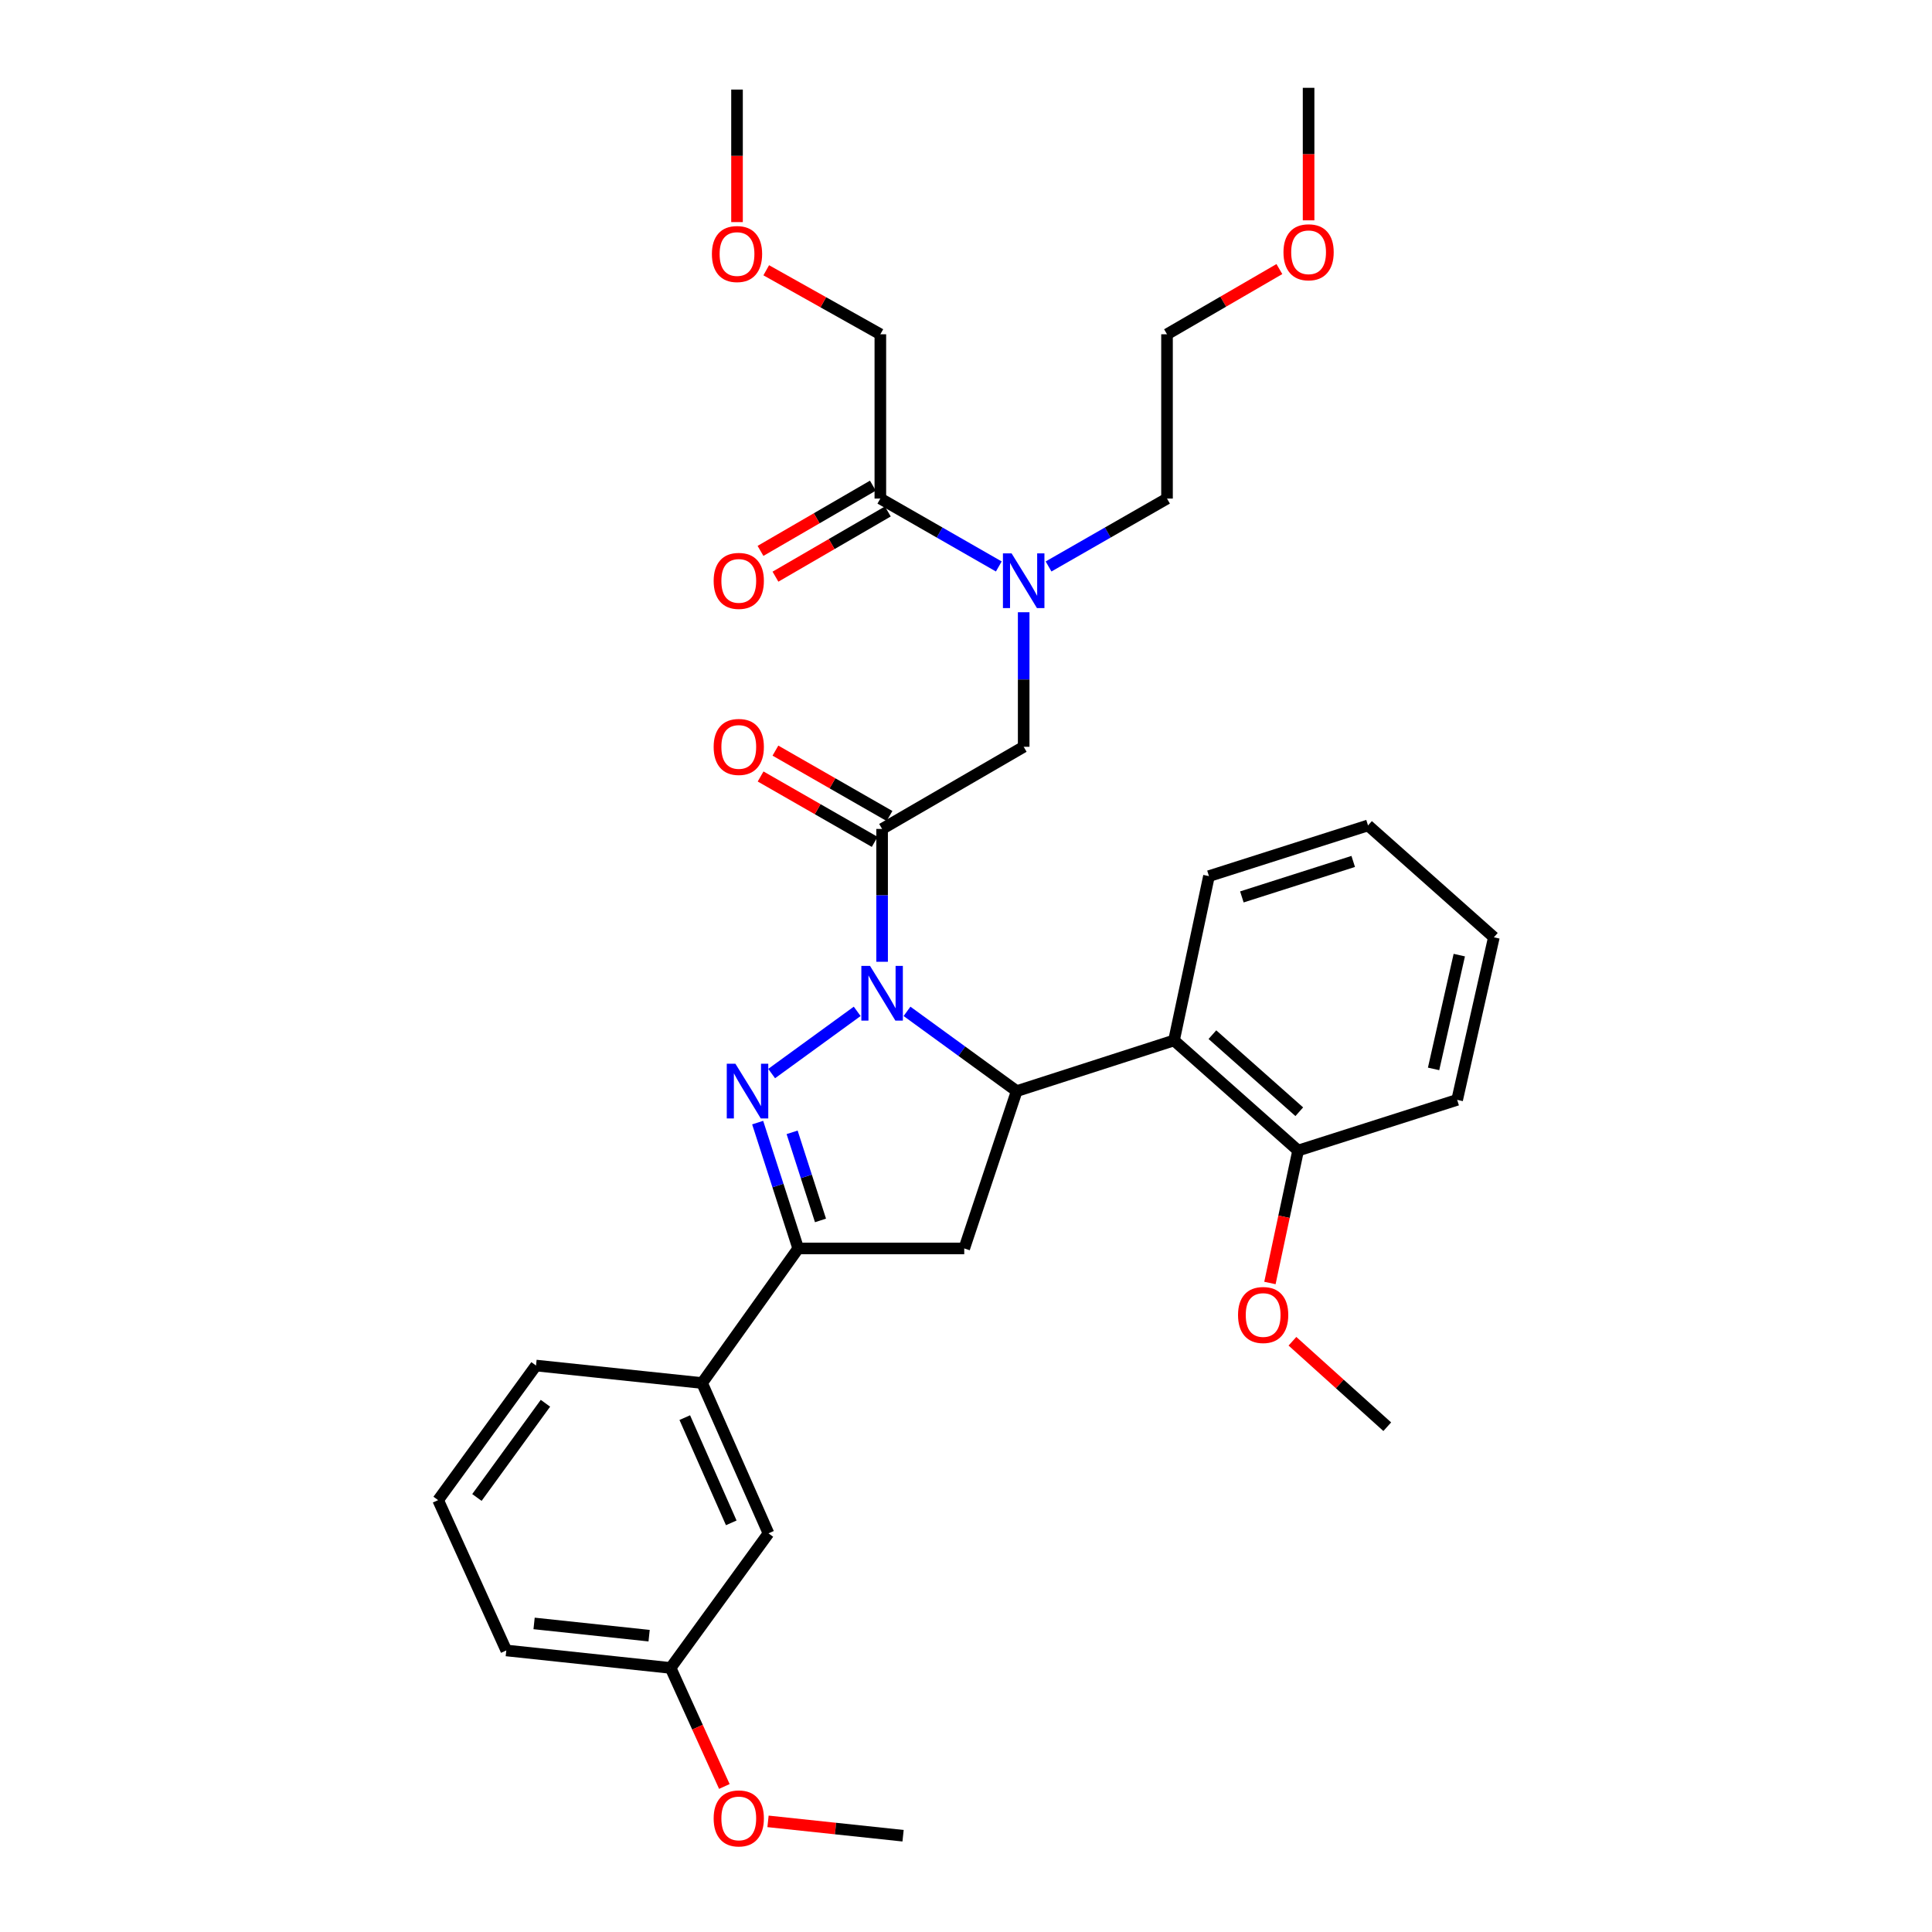 <?xml version='1.0' encoding='iso-8859-1'?>
<svg version='1.1' baseProfile='full'
              xmlns='http://www.w3.org/2000/svg'
                      xmlns:rdkit='http://www.rdkit.org/xml'
                      xmlns:xlink='http://www.w3.org/1999/xlink'
                  xml:space='preserve'
width='1000px' height='1000px' viewBox='0 0 1000 1000'>
<!-- END OF HEADER -->
<rect style='opacity:1.0;fill:#FFFFFF;stroke:none' width='1000' height='1000' x='0' y='0'> </rect>
<path class='bond-0' d='M 542.733,293.203 L 573.389,275.632' style='fill:none;fill-rule:evenodd;stroke:#0000FF;stroke-width:6px;stroke-linecap:butt;stroke-linejoin:miter;stroke-opacity:1' />
<path class='bond-0' d='M 573.389,275.632 L 604.044,258.06' style='fill:none;fill-rule:evenodd;stroke:#000000;stroke-width:6px;stroke-linecap:butt;stroke-linejoin:miter;stroke-opacity:1' />
<path class='bond-1' d='M 529.856,316.894 L 529.856,351.714' style='fill:none;fill-rule:evenodd;stroke:#0000FF;stroke-width:6px;stroke-linecap:butt;stroke-linejoin:miter;stroke-opacity:1' />
<path class='bond-1' d='M 529.856,351.714 L 529.856,386.534' style='fill:none;fill-rule:evenodd;stroke:#000000;stroke-width:6px;stroke-linecap:butt;stroke-linejoin:miter;stroke-opacity:1' />
<path class='bond-2' d='M 516.978,293.203 L 486.322,275.632' style='fill:none;fill-rule:evenodd;stroke:#0000FF;stroke-width:6px;stroke-linecap:butt;stroke-linejoin:miter;stroke-opacity:1' />
<path class='bond-2' d='M 486.322,275.632 L 455.667,258.06' style='fill:none;fill-rule:evenodd;stroke:#000000;stroke-width:6px;stroke-linecap:butt;stroke-linejoin:miter;stroke-opacity:1' />
<path class='bond-3' d='M 455.667,173.02 L 426.136,156.454' style='fill:none;fill-rule:evenodd;stroke:#000000;stroke-width:6px;stroke-linecap:butt;stroke-linejoin:miter;stroke-opacity:1' />
<path class='bond-3' d='M 426.136,156.454 L 396.605,139.889' style='fill:none;fill-rule:evenodd;stroke:#FF0000;stroke-width:6px;stroke-linecap:butt;stroke-linejoin:miter;stroke-opacity:1' />
<path class='bond-4' d='M 455.667,173.02 L 455.667,258.06' style='fill:none;fill-rule:evenodd;stroke:#000000;stroke-width:6px;stroke-linecap:butt;stroke-linejoin:miter;stroke-opacity:1' />
<path class='bond-5' d='M 460.412,422.366 L 430.886,405.442' style='fill:none;fill-rule:evenodd;stroke:#000000;stroke-width:6px;stroke-linecap:butt;stroke-linejoin:miter;stroke-opacity:1' />
<path class='bond-5' d='M 430.886,405.442 L 401.361,388.518' style='fill:none;fill-rule:evenodd;stroke:#FF0000;stroke-width:6px;stroke-linecap:butt;stroke-linejoin:miter;stroke-opacity:1' />
<path class='bond-5' d='M 452.739,435.752 L 423.213,418.828' style='fill:none;fill-rule:evenodd;stroke:#000000;stroke-width:6px;stroke-linecap:butt;stroke-linejoin:miter;stroke-opacity:1' />
<path class='bond-5' d='M 423.213,418.828 L 393.688,401.904' style='fill:none;fill-rule:evenodd;stroke:#FF0000;stroke-width:6px;stroke-linecap:butt;stroke-linejoin:miter;stroke-opacity:1' />
<path class='bond-6' d='M 456.575,429.059 L 529.856,386.534' style='fill:none;fill-rule:evenodd;stroke:#000000;stroke-width:6px;stroke-linecap:butt;stroke-linejoin:miter;stroke-opacity:1' />
<path class='bond-7' d='M 456.575,429.059 L 456.575,463.436' style='fill:none;fill-rule:evenodd;stroke:#000000;stroke-width:6px;stroke-linecap:butt;stroke-linejoin:miter;stroke-opacity:1' />
<path class='bond-7' d='M 456.575,463.436 L 456.575,497.813' style='fill:none;fill-rule:evenodd;stroke:#0000FF;stroke-width:6px;stroke-linecap:butt;stroke-linejoin:miter;stroke-opacity:1' />
<path class='bond-8' d='M 451.795,251.388 L 422.714,268.264' style='fill:none;fill-rule:evenodd;stroke:#000000;stroke-width:6px;stroke-linecap:butt;stroke-linejoin:miter;stroke-opacity:1' />
<path class='bond-8' d='M 422.714,268.264 L 393.633,285.139' style='fill:none;fill-rule:evenodd;stroke:#FF0000;stroke-width:6px;stroke-linecap:butt;stroke-linejoin:miter;stroke-opacity:1' />
<path class='bond-8' d='M 459.539,264.733 L 430.458,281.609' style='fill:none;fill-rule:evenodd;stroke:#000000;stroke-width:6px;stroke-linecap:butt;stroke-linejoin:miter;stroke-opacity:1' />
<path class='bond-8' d='M 430.458,281.609 L 401.377,298.484' style='fill:none;fill-rule:evenodd;stroke:#FF0000;stroke-width:6px;stroke-linecap:butt;stroke-linejoin:miter;stroke-opacity:1' />
<path class='bond-9' d='M 381.478,114.958 L 381.478,80.66' style='fill:none;fill-rule:evenodd;stroke:#FF0000;stroke-width:6px;stroke-linecap:butt;stroke-linejoin:miter;stroke-opacity:1' />
<path class='bond-9' d='M 381.478,80.66 L 381.478,46.363' style='fill:none;fill-rule:evenodd;stroke:#000000;stroke-width:6px;stroke-linecap:butt;stroke-linejoin:miter;stroke-opacity:1' />
<path class='bond-10' d='M 662.206,139.268 L 633.125,156.144' style='fill:none;fill-rule:evenodd;stroke:#FF0000;stroke-width:6px;stroke-linecap:butt;stroke-linejoin:miter;stroke-opacity:1' />
<path class='bond-10' d='M 633.125,156.144 L 604.044,173.02' style='fill:none;fill-rule:evenodd;stroke:#000000;stroke-width:6px;stroke-linecap:butt;stroke-linejoin:miter;stroke-opacity:1' />
<path class='bond-11' d='M 677.324,114.049 L 677.324,79.752' style='fill:none;fill-rule:evenodd;stroke:#FF0000;stroke-width:6px;stroke-linecap:butt;stroke-linejoin:miter;stroke-opacity:1' />
<path class='bond-11' d='M 677.324,79.752 L 677.324,45.455' style='fill:none;fill-rule:evenodd;stroke:#000000;stroke-width:6px;stroke-linecap:butt;stroke-linejoin:miter;stroke-opacity:1' />
<path class='bond-12' d='M 604.044,258.06 L 604.044,173.02' style='fill:none;fill-rule:evenodd;stroke:#000000;stroke-width:6px;stroke-linecap:butt;stroke-linejoin:miter;stroke-opacity:1' />
<path class='bond-13' d='M 469.469,523.476 L 497.853,544.117' style='fill:none;fill-rule:evenodd;stroke:#0000FF;stroke-width:6px;stroke-linecap:butt;stroke-linejoin:miter;stroke-opacity:1' />
<path class='bond-13' d='M 497.853,544.117 L 526.238,564.759' style='fill:none;fill-rule:evenodd;stroke:#000000;stroke-width:6px;stroke-linecap:butt;stroke-linejoin:miter;stroke-opacity:1' />
<path class='bond-14' d='M 443.682,523.476 L 399.407,555.672' style='fill:none;fill-rule:evenodd;stroke:#0000FF;stroke-width:6px;stroke-linecap:butt;stroke-linejoin:miter;stroke-opacity:1' />
<path class='bond-15' d='M 413.151,646.19 L 363.392,715.853' style='fill:none;fill-rule:evenodd;stroke:#000000;stroke-width:6px;stroke-linecap:butt;stroke-linejoin:miter;stroke-opacity:1' />
<path class='bond-16' d='M 413.151,646.19 L 499.091,646.19' style='fill:none;fill-rule:evenodd;stroke:#000000;stroke-width:6px;stroke-linecap:butt;stroke-linejoin:miter;stroke-opacity:1' />
<path class='bond-17' d='M 413.151,646.19 L 402.657,613.624' style='fill:none;fill-rule:evenodd;stroke:#000000;stroke-width:6px;stroke-linecap:butt;stroke-linejoin:miter;stroke-opacity:1' />
<path class='bond-17' d='M 402.657,613.624 L 392.164,581.057' style='fill:none;fill-rule:evenodd;stroke:#0000FF;stroke-width:6px;stroke-linecap:butt;stroke-linejoin:miter;stroke-opacity:1' />
<path class='bond-17' d='M 424.688,631.689 L 417.343,608.892' style='fill:none;fill-rule:evenodd;stroke:#000000;stroke-width:6px;stroke-linecap:butt;stroke-linejoin:miter;stroke-opacity:1' />
<path class='bond-17' d='M 417.343,608.892 L 409.998,586.096' style='fill:none;fill-rule:evenodd;stroke:#0000FF;stroke-width:6px;stroke-linecap:butt;stroke-linejoin:miter;stroke-opacity:1' />
<path class='bond-18' d='M 499.091,646.19 L 526.238,564.759' style='fill:none;fill-rule:evenodd;stroke:#000000;stroke-width:6px;stroke-linecap:butt;stroke-linejoin:miter;stroke-opacity:1' />
<path class='bond-19' d='M 526.238,564.759 L 607.662,538.529' style='fill:none;fill-rule:evenodd;stroke:#000000;stroke-width:6px;stroke-linecap:butt;stroke-linejoin:miter;stroke-opacity:1' />
<path class='bond-20' d='M 347.105,863.322 L 262.056,854.27' style='fill:none;fill-rule:evenodd;stroke:#000000;stroke-width:6px;stroke-linecap:butt;stroke-linejoin:miter;stroke-opacity:1' />
<path class='bond-20' d='M 335.981,846.622 L 276.446,840.286' style='fill:none;fill-rule:evenodd;stroke:#000000;stroke-width:6px;stroke-linecap:butt;stroke-linejoin:miter;stroke-opacity:1' />
<path class='bond-21' d='M 347.105,863.322 L 397.764,793.659' style='fill:none;fill-rule:evenodd;stroke:#000000;stroke-width:6px;stroke-linecap:butt;stroke-linejoin:miter;stroke-opacity:1' />
<path class='bond-22' d='M 347.105,863.322 L 361.015,893.997' style='fill:none;fill-rule:evenodd;stroke:#000000;stroke-width:6px;stroke-linecap:butt;stroke-linejoin:miter;stroke-opacity:1' />
<path class='bond-22' d='M 361.015,893.997 L 374.925,924.672' style='fill:none;fill-rule:evenodd;stroke:#FF0000;stroke-width:6px;stroke-linecap:butt;stroke-linejoin:miter;stroke-opacity:1' />
<path class='bond-23' d='M 262.056,854.27 L 226.775,776.464' style='fill:none;fill-rule:evenodd;stroke:#000000;stroke-width:6px;stroke-linecap:butt;stroke-linejoin:miter;stroke-opacity:1' />
<path class='bond-24' d='M 607.662,538.529 L 671.898,595.523' style='fill:none;fill-rule:evenodd;stroke:#000000;stroke-width:6px;stroke-linecap:butt;stroke-linejoin:miter;stroke-opacity:1' />
<path class='bond-24' d='M 627.537,535.537 L 672.503,575.432' style='fill:none;fill-rule:evenodd;stroke:#000000;stroke-width:6px;stroke-linecap:butt;stroke-linejoin:miter;stroke-opacity:1' />
<path class='bond-25' d='M 607.662,538.529 L 625.757,453.48' style='fill:none;fill-rule:evenodd;stroke:#000000;stroke-width:6px;stroke-linecap:butt;stroke-linejoin:miter;stroke-opacity:1' />
<path class='bond-26' d='M 671.898,595.523 L 664.606,629.796' style='fill:none;fill-rule:evenodd;stroke:#000000;stroke-width:6px;stroke-linecap:butt;stroke-linejoin:miter;stroke-opacity:1' />
<path class='bond-26' d='M 664.606,629.796 L 657.313,664.07' style='fill:none;fill-rule:evenodd;stroke:#FF0000;stroke-width:6px;stroke-linecap:butt;stroke-linejoin:miter;stroke-opacity:1' />
<path class='bond-27' d='M 671.898,595.523 L 754.222,569.284' style='fill:none;fill-rule:evenodd;stroke:#000000;stroke-width:6px;stroke-linecap:butt;stroke-linejoin:miter;stroke-opacity:1' />
<path class='bond-28' d='M 668.965,694.23 L 693.503,716.348' style='fill:none;fill-rule:evenodd;stroke:#FF0000;stroke-width:6px;stroke-linecap:butt;stroke-linejoin:miter;stroke-opacity:1' />
<path class='bond-28' d='M 693.503,716.348 L 718.04,738.466' style='fill:none;fill-rule:evenodd;stroke:#000000;stroke-width:6px;stroke-linecap:butt;stroke-linejoin:miter;stroke-opacity:1' />
<path class='bond-29' d='M 625.757,453.48 L 708.088,427.242' style='fill:none;fill-rule:evenodd;stroke:#000000;stroke-width:6px;stroke-linecap:butt;stroke-linejoin:miter;stroke-opacity:1' />
<path class='bond-29' d='M 642.791,464.245 L 700.424,445.878' style='fill:none;fill-rule:evenodd;stroke:#000000;stroke-width:6px;stroke-linecap:butt;stroke-linejoin:miter;stroke-opacity:1' />
<path class='bond-30' d='M 754.222,569.284 L 773.225,485.144' style='fill:none;fill-rule:evenodd;stroke:#000000;stroke-width:6px;stroke-linecap:butt;stroke-linejoin:miter;stroke-opacity:1' />
<path class='bond-30' d='M 742.022,553.264 L 755.325,494.366' style='fill:none;fill-rule:evenodd;stroke:#000000;stroke-width:6px;stroke-linecap:butt;stroke-linejoin:miter;stroke-opacity:1' />
<path class='bond-31' d='M 708.088,427.242 L 773.225,485.144' style='fill:none;fill-rule:evenodd;stroke:#000000;stroke-width:6px;stroke-linecap:butt;stroke-linejoin:miter;stroke-opacity:1' />
<path class='bond-32' d='M 226.775,776.464 L 277.442,706.802' style='fill:none;fill-rule:evenodd;stroke:#000000;stroke-width:6px;stroke-linecap:butt;stroke-linejoin:miter;stroke-opacity:1' />
<path class='bond-32' d='M 246.853,775.09 L 282.32,726.326' style='fill:none;fill-rule:evenodd;stroke:#000000;stroke-width:6px;stroke-linecap:butt;stroke-linejoin:miter;stroke-opacity:1' />
<path class='bond-33' d='M 277.442,706.802 L 363.392,715.853' style='fill:none;fill-rule:evenodd;stroke:#000000;stroke-width:6px;stroke-linecap:butt;stroke-linejoin:miter;stroke-opacity:1' />
<path class='bond-34' d='M 363.392,715.853 L 397.764,793.659' style='fill:none;fill-rule:evenodd;stroke:#000000;stroke-width:6px;stroke-linecap:butt;stroke-linejoin:miter;stroke-opacity:1' />
<path class='bond-34' d='M 354.434,733.759 L 378.495,788.223' style='fill:none;fill-rule:evenodd;stroke:#000000;stroke-width:6px;stroke-linecap:butt;stroke-linejoin:miter;stroke-opacity:1' />
<path class='bond-35' d='M 397.525,942.738 L 432.476,946.455' style='fill:none;fill-rule:evenodd;stroke:#FF0000;stroke-width:6px;stroke-linecap:butt;stroke-linejoin:miter;stroke-opacity:1' />
<path class='bond-35' d='M 432.476,946.455 L 467.427,950.171' style='fill:none;fill-rule:evenodd;stroke:#000000;stroke-width:6px;stroke-linecap:butt;stroke-linejoin:miter;stroke-opacity:1' />
<path  class='atom-0' d='M 523.596 286.425
L 532.876 301.425
Q 533.796 302.905, 535.276 305.585
Q 536.756 308.265, 536.836 308.425
L 536.836 286.425
L 540.596 286.425
L 540.596 314.745
L 536.716 314.745
L 526.756 298.345
Q 525.596 296.425, 524.356 294.225
Q 523.156 292.025, 522.796 291.345
L 522.796 314.745
L 519.116 314.745
L 519.116 286.425
L 523.596 286.425
' fill='#0000FF'/>
<path  class='atom-3' d='M 369.387 386.614
Q 369.387 379.814, 372.747 376.014
Q 376.107 372.214, 382.387 372.214
Q 388.667 372.214, 392.027 376.014
Q 395.387 379.814, 395.387 386.614
Q 395.387 393.494, 391.987 397.414
Q 388.587 401.294, 382.387 401.294
Q 376.147 401.294, 372.747 397.414
Q 369.387 393.534, 369.387 386.614
M 382.387 398.094
Q 386.707 398.094, 389.027 395.214
Q 391.387 392.294, 391.387 386.614
Q 391.387 381.054, 389.027 378.254
Q 386.707 375.414, 382.387 375.414
Q 378.067 375.414, 375.707 378.214
Q 373.387 381.014, 373.387 386.614
Q 373.387 392.334, 375.707 395.214
Q 378.067 398.094, 382.387 398.094
' fill='#FF0000'/>
<path  class='atom-6' d='M 369.387 300.665
Q 369.387 293.865, 372.747 290.065
Q 376.107 286.265, 382.387 286.265
Q 388.667 286.265, 392.027 290.065
Q 395.387 293.865, 395.387 300.665
Q 395.387 307.545, 391.987 311.465
Q 388.587 315.345, 382.387 315.345
Q 376.147 315.345, 372.747 311.465
Q 369.387 307.585, 369.387 300.665
M 382.387 312.145
Q 386.707 312.145, 389.027 309.265
Q 391.387 306.345, 391.387 300.665
Q 391.387 295.105, 389.027 292.305
Q 386.707 289.465, 382.387 289.465
Q 378.067 289.465, 375.707 292.265
Q 373.387 295.065, 373.387 300.665
Q 373.387 306.385, 375.707 309.265
Q 378.067 312.145, 382.387 312.145
' fill='#FF0000'/>
<path  class='atom-7' d='M 368.478 131.484
Q 368.478 124.684, 371.838 120.884
Q 375.198 117.084, 381.478 117.084
Q 387.758 117.084, 391.118 120.884
Q 394.478 124.684, 394.478 131.484
Q 394.478 138.364, 391.078 142.284
Q 387.678 146.164, 381.478 146.164
Q 375.238 146.164, 371.838 142.284
Q 368.478 138.404, 368.478 131.484
M 381.478 142.964
Q 385.798 142.964, 388.118 140.084
Q 390.478 137.164, 390.478 131.484
Q 390.478 125.924, 388.118 123.124
Q 385.798 120.284, 381.478 120.284
Q 377.158 120.284, 374.798 123.084
Q 372.478 125.884, 372.478 131.484
Q 372.478 137.204, 374.798 140.084
Q 377.158 142.964, 381.478 142.964
' fill='#FF0000'/>
<path  class='atom-9' d='M 664.324 130.575
Q 664.324 123.775, 667.684 119.975
Q 671.044 116.175, 677.324 116.175
Q 683.604 116.175, 686.964 119.975
Q 690.324 123.775, 690.324 130.575
Q 690.324 137.455, 686.924 141.375
Q 683.524 145.255, 677.324 145.255
Q 671.084 145.255, 667.684 141.375
Q 664.324 137.495, 664.324 130.575
M 677.324 142.055
Q 681.644 142.055, 683.964 139.175
Q 686.324 136.255, 686.324 130.575
Q 686.324 125.015, 683.964 122.215
Q 681.644 119.375, 677.324 119.375
Q 673.004 119.375, 670.644 122.175
Q 668.324 124.975, 668.324 130.575
Q 668.324 136.295, 670.644 139.175
Q 673.004 142.055, 677.324 142.055
' fill='#FF0000'/>
<path  class='atom-11' d='M 450.315 499.939
L 459.595 514.939
Q 460.515 516.419, 461.995 519.099
Q 463.475 521.779, 463.555 521.939
L 463.555 499.939
L 467.315 499.939
L 467.315 528.259
L 463.435 528.259
L 453.475 511.859
Q 452.315 509.939, 451.075 507.739
Q 449.875 505.539, 449.515 504.859
L 449.515 528.259
L 445.835 528.259
L 445.835 499.939
L 450.315 499.939
' fill='#0000FF'/>
<path  class='atom-15' d='M 380.653 550.599
L 389.933 565.599
Q 390.853 567.079, 392.333 569.759
Q 393.813 572.439, 393.893 572.599
L 393.893 550.599
L 397.653 550.599
L 397.653 578.919
L 393.773 578.919
L 383.813 562.519
Q 382.653 560.599, 381.413 558.399
Q 380.213 556.199, 379.853 555.519
L 379.853 578.919
L 376.173 578.919
L 376.173 550.599
L 380.653 550.599
' fill='#0000FF'/>
<path  class='atom-20' d='M 640.803 680.643
Q 640.803 673.843, 644.163 670.043
Q 647.523 666.243, 653.803 666.243
Q 660.083 666.243, 663.443 670.043
Q 666.803 673.843, 666.803 680.643
Q 666.803 687.523, 663.403 691.443
Q 660.003 695.323, 653.803 695.323
Q 647.563 695.323, 644.163 691.443
Q 640.803 687.563, 640.803 680.643
M 653.803 692.123
Q 658.123 692.123, 660.443 689.243
Q 662.803 686.323, 662.803 680.643
Q 662.803 675.083, 660.443 672.283
Q 658.123 669.443, 653.803 669.443
Q 649.483 669.443, 647.123 672.243
Q 644.803 675.043, 644.803 680.643
Q 644.803 686.363, 647.123 689.243
Q 649.483 692.123, 653.803 692.123
' fill='#FF0000'/>
<path  class='atom-30' d='M 369.387 941.208
Q 369.387 934.408, 372.747 930.608
Q 376.107 926.808, 382.387 926.808
Q 388.667 926.808, 392.027 930.608
Q 395.387 934.408, 395.387 941.208
Q 395.387 948.088, 391.987 952.008
Q 388.587 955.888, 382.387 955.888
Q 376.147 955.888, 372.747 952.008
Q 369.387 948.128, 369.387 941.208
M 382.387 952.688
Q 386.707 952.688, 389.027 949.808
Q 391.387 946.888, 391.387 941.208
Q 391.387 935.648, 389.027 932.848
Q 386.707 930.008, 382.387 930.008
Q 378.067 930.008, 375.707 932.808
Q 373.387 935.608, 373.387 941.208
Q 373.387 946.928, 375.707 949.808
Q 378.067 952.688, 382.387 952.688
' fill='#FF0000'/>
</svg>
